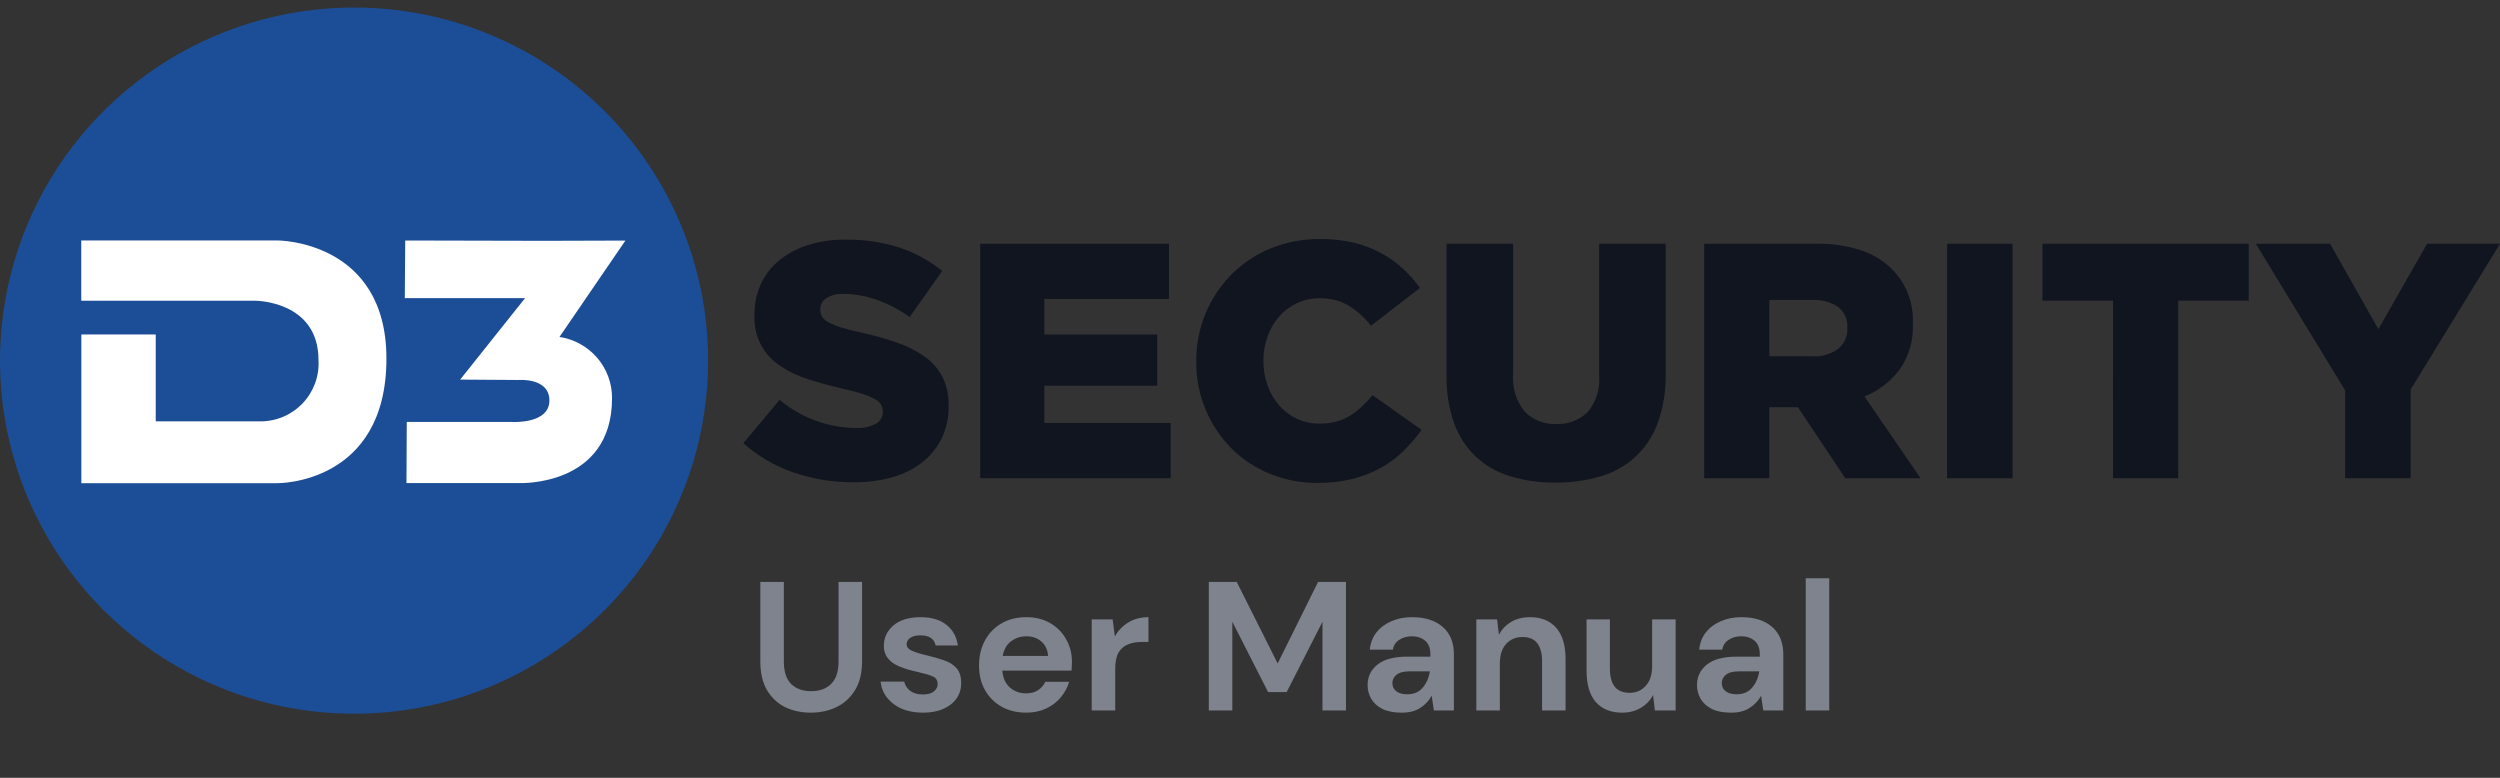 <svg width="180" height="56" viewBox="0 0 180 56" fill="none" xmlns="http://www.w3.org/2000/svg">
<rect x="0" y="0" width="180" height="56" fill="#333333" stroke="none"/>
<path d="M25.492 0.542C20.45 0.542 15.522 2.033 11.329 4.827C7.137 7.621 3.87 11.591 1.94 16.237C0.011 20.882 -0.494 25.994 0.49 30.926C1.473 35.858 3.901 40.388 7.466 43.943C11.032 47.499 15.574 49.92 20.519 50.901C25.464 51.882 30.59 51.379 35.248 49.455C39.906 47.53 43.887 44.272 46.688 40.091C49.489 35.91 50.984 30.994 50.984 25.966C50.984 19.223 48.298 12.757 43.518 7.989C38.737 3.221 32.253 0.542 25.492 0.542Z" fill="#1C4E97"/>
<path d="M61.456 34.723C59.988 34.731 58.529 34.493 57.139 34.019C55.803 33.566 54.574 32.847 53.523 31.907L56.136 28.788C57.673 30.082 59.615 30.798 61.627 30.814C62.125 30.842 62.622 30.737 63.066 30.509C63.219 30.425 63.346 30.301 63.434 30.151C63.521 30 63.565 29.828 63.561 29.654V29.606C63.564 29.441 63.523 29.279 63.441 29.136C63.326 28.969 63.173 28.833 62.993 28.739C62.717 28.585 62.425 28.46 62.122 28.366C61.759 28.245 61.288 28.121 60.707 27.993C59.804 27.784 58.965 27.555 58.191 27.306C57.474 27.086 56.794 26.761 56.171 26.343C55.571 25.949 55.084 25.405 54.759 24.765C54.434 24.125 54.283 23.411 54.321 22.695V22.647C54.312 21.901 54.465 21.162 54.768 20.48C55.069 19.819 55.515 19.234 56.075 18.77C56.685 18.268 57.387 17.888 58.142 17.651C59.027 17.375 59.95 17.241 60.876 17.254C62.193 17.233 63.504 17.426 64.758 17.824C65.88 18.196 66.924 18.768 67.842 19.511L65.496 22.826C64.765 22.301 63.963 21.883 63.114 21.583C62.356 21.312 61.559 21.169 60.755 21.161C60.309 21.13 59.865 21.239 59.485 21.474C59.357 21.558 59.251 21.672 59.177 21.807C59.103 21.941 59.064 22.092 59.062 22.245V22.302C59.057 22.481 59.103 22.657 59.195 22.811C59.311 22.98 59.47 23.117 59.655 23.208C59.941 23.357 60.241 23.478 60.55 23.569C60.929 23.69 61.409 23.814 61.989 23.942C62.879 24.129 63.756 24.374 64.613 24.677C65.324 24.921 65.996 25.266 66.609 25.701C67.138 26.08 67.57 26.58 67.867 27.158C68.171 27.792 68.321 28.489 68.303 29.192V29.241C68.317 30.039 68.148 30.83 67.807 31.552C67.479 32.223 67.004 32.812 66.416 33.274C65.775 33.77 65.044 34.138 64.264 34.357C63.351 34.614 62.405 34.737 61.456 34.723Z" fill="#101520"/>
<path d="M70.575 17.547H84.168V21.527H75.195V24.084H83.323V27.774H75.195V30.452H84.289V34.432H70.575V17.547Z" fill="#101520"/>
<path d="M94.859 34.771C93.691 34.779 92.532 34.558 91.448 34.12C90.412 33.704 89.471 33.085 88.679 32.299C87.86 31.475 87.213 30.498 86.776 29.423C86.338 28.348 86.119 27.198 86.13 26.038V25.991C86.116 23.659 87.029 21.416 88.67 19.755C89.474 18.95 90.432 18.314 91.487 17.885C92.62 17.426 93.833 17.196 95.056 17.209C95.854 17.201 96.649 17.286 97.427 17.462C98.105 17.62 98.759 17.863 99.374 18.186C99.951 18.491 100.487 18.867 100.97 19.305C101.442 19.735 101.868 20.212 102.241 20.729L98.709 23.455C98.267 22.882 97.726 22.392 97.112 22.008C96.474 21.639 95.745 21.455 95.007 21.477C94.444 21.47 93.886 21.59 93.376 21.827C92.891 22.055 92.459 22.379 92.105 22.78C91.741 23.199 91.458 23.681 91.271 24.204C91.067 24.76 90.963 25.348 90.965 25.941V25.989C90.962 26.594 91.066 27.194 91.271 27.762C91.456 28.288 91.739 28.775 92.105 29.197C92.459 29.598 92.891 29.923 93.376 30.15C93.886 30.387 94.444 30.507 95.007 30.5C95.411 30.504 95.813 30.455 96.204 30.355C96.554 30.264 96.888 30.122 97.195 29.933C97.499 29.744 97.782 29.526 98.042 29.281C98.32 29.02 98.582 28.742 98.828 28.45L102.359 30.958C101.961 31.499 101.52 32.008 101.041 32.479C100.557 32.951 100.012 33.357 99.42 33.685C98.781 34.036 98.098 34.304 97.389 34.481C96.561 34.683 95.712 34.781 94.859 34.771Z" fill="#101520"/>
<path d="M111.986 34.746C110.881 34.761 109.781 34.606 108.723 34.288C107.804 34.01 106.96 33.528 106.255 32.876C105.554 32.204 105.02 31.378 104.695 30.464C104.311 29.36 104.127 28.196 104.152 27.027V17.547H108.944V26.931C108.864 27.91 109.165 28.882 109.784 29.645C110.077 29.942 110.43 30.174 110.818 30.326C111.207 30.478 111.624 30.546 112.041 30.526C112.455 30.547 112.869 30.482 113.256 30.337C113.644 30.192 113.998 29.969 114.297 29.682C114.603 29.32 114.835 28.902 114.979 28.451C115.123 27.999 115.177 27.524 115.137 27.052V17.547H119.929V26.903C119.957 28.105 119.764 29.303 119.361 30.437C119.036 31.356 118.496 32.185 117.785 32.855C117.074 33.524 116.213 34.014 115.273 34.285C114.208 34.605 113.099 34.76 111.986 34.746Z" fill="#101520"/>
<path d="M122.704 17.547H130.71C131.835 17.519 132.955 17.683 134.024 18.03C134.853 18.305 135.606 18.767 136.226 19.38C136.736 19.896 137.133 20.512 137.391 21.189C137.649 21.866 137.763 22.589 137.726 23.313V23.362C137.771 24.512 137.44 25.647 136.783 26.593C136.131 27.464 135.252 28.14 134.243 28.548L138.282 34.434H132.86L129.449 29.32H127.394V34.434H122.704V17.547ZM130.492 25.653C131.158 25.696 131.817 25.504 132.355 25.11C132.569 24.933 132.739 24.709 132.853 24.456C132.966 24.203 133.019 23.927 133.008 23.651V23.6C133.029 23.312 132.978 23.024 132.859 22.761C132.741 22.497 132.56 22.268 132.331 22.091C131.778 21.733 131.126 21.56 130.468 21.597H127.394V25.65L130.492 25.653Z" fill="#101520"/>
<path d="M140.189 17.547H144.907V34.433H140.19L140.189 17.547Z" fill="#101520"/>
<path d="M152.137 21.648H147.058V17.547H161.91V21.648H156.83V34.433H152.139L152.137 21.648Z" fill="#101520"/>
<path d="M168.852 28.113L162.418 17.547H167.763L171.243 23.701L174.751 17.55H180L173.566 28.044V34.436H168.85L168.852 28.113Z" fill="#101520"/>
<path d="M19.997 34.788H5.857V24.083H11.213V30.338H18.751C19.321 30.339 19.886 30.224 20.409 29.999C20.933 29.774 21.405 29.445 21.797 29.032C22.189 28.619 22.491 28.13 22.686 27.596C22.881 27.061 22.965 26.493 22.932 25.925C22.932 21.654 18.393 21.654 18.393 21.654H5.851V17.313H19.997C19.997 17.313 27.823 17.313 27.823 25.822C27.822 34.871 19.997 34.788 19.997 34.788Z" fill="white"/>
<path d="M37.365 34.783H29.266L29.288 30.381H36.855C36.855 30.381 39.557 30.555 39.557 28.834C39.557 27.158 37.296 27.359 37.296 27.359L33.133 27.33L37.803 21.467H29.146L29.176 17.316L39.239 17.339C39.239 17.339 43.419 17.331 45.029 17.321L40.281 24.262C41.337 24.419 42.302 24.952 42.997 25.761C43.693 26.57 44.072 27.602 44.067 28.668C44.067 35.07 37.365 34.783 37.365 34.783Z" fill="white"/>
<path d="M58.367 51.311C57.688 51.311 57.076 51.179 56.529 50.915C55.983 50.641 55.547 50.231 55.22 49.685C54.903 49.139 54.744 48.447 54.744 47.609V41.898H56.437V47.623C56.437 48.345 56.608 48.883 56.952 49.236C57.305 49.588 57.789 49.764 58.407 49.764C59.015 49.764 59.495 49.588 59.847 49.236C60.2 48.883 60.376 48.345 60.376 47.623V41.898H62.069V47.609C62.069 48.447 61.901 49.139 61.566 49.685C61.231 50.231 60.782 50.641 60.218 50.915C59.662 51.179 59.045 51.311 58.367 51.311ZM66.466 51.311C65.885 51.311 65.374 51.219 64.933 51.033C64.492 50.84 64.14 50.575 63.875 50.24C63.611 49.905 63.452 49.518 63.399 49.077H65.105C65.158 49.333 65.299 49.553 65.528 49.738C65.766 49.914 66.07 50.002 66.44 50.002C66.81 50.002 67.079 49.927 67.246 49.778C67.423 49.628 67.511 49.456 67.511 49.262C67.511 48.98 67.387 48.791 67.141 48.694C66.894 48.588 66.55 48.486 66.109 48.389C65.827 48.328 65.541 48.253 65.25 48.165C64.959 48.077 64.691 47.966 64.444 47.834C64.206 47.693 64.012 47.517 63.862 47.305C63.712 47.085 63.637 46.816 63.637 46.499C63.637 45.917 63.866 45.428 64.325 45.032C64.792 44.635 65.444 44.437 66.281 44.437C67.057 44.437 67.674 44.617 68.132 44.979C68.599 45.34 68.877 45.838 68.965 46.472H67.365C67.268 45.988 66.903 45.745 66.268 45.745C65.951 45.745 65.704 45.807 65.528 45.931C65.36 46.054 65.277 46.208 65.277 46.393C65.277 46.587 65.404 46.741 65.66 46.856C65.916 46.971 66.255 47.076 66.678 47.173C67.136 47.279 67.555 47.398 67.934 47.53C68.322 47.654 68.63 47.843 68.859 48.099C69.088 48.345 69.203 48.702 69.203 49.169C69.212 49.575 69.106 49.941 68.886 50.267C68.665 50.593 68.348 50.849 67.934 51.033C67.52 51.219 67.031 51.311 66.466 51.311ZM73.888 51.311C73.227 51.311 72.641 51.17 72.13 50.888C71.619 50.606 71.218 50.209 70.927 49.698C70.636 49.187 70.491 48.597 70.491 47.927C70.491 47.248 70.632 46.644 70.914 46.116C71.204 45.587 71.601 45.177 72.103 44.886C72.615 44.586 73.214 44.437 73.901 44.437C74.545 44.437 75.113 44.578 75.607 44.86C76.1 45.142 76.484 45.529 76.757 46.023C77.039 46.508 77.18 47.05 77.18 47.649C77.18 47.746 77.176 47.847 77.167 47.953C77.167 48.059 77.162 48.169 77.154 48.284H72.169C72.205 48.795 72.381 49.196 72.698 49.487C73.025 49.778 73.417 49.923 73.875 49.923C74.219 49.923 74.505 49.848 74.734 49.698C74.972 49.54 75.148 49.337 75.263 49.09H76.982C76.858 49.504 76.651 49.883 76.36 50.227C76.078 50.562 75.726 50.826 75.303 51.02C74.888 51.214 74.417 51.311 73.888 51.311ZM73.901 45.812C73.487 45.812 73.121 45.931 72.804 46.169C72.487 46.398 72.284 46.75 72.196 47.226H75.461C75.435 46.794 75.276 46.45 74.986 46.195C74.695 45.939 74.333 45.812 73.901 45.812ZM78.603 51.153V44.595H80.11L80.269 45.825C80.507 45.402 80.829 45.067 81.234 44.82C81.648 44.564 82.133 44.437 82.688 44.437V46.221H82.213C81.842 46.221 81.512 46.279 81.221 46.393C80.93 46.508 80.701 46.706 80.534 46.988C80.375 47.27 80.296 47.662 80.296 48.165V51.153H78.603ZM87.035 51.153V41.898H89.044L91.992 47.768L94.901 41.898H96.91V51.153H95.218V44.767L92.64 49.831H91.305L88.727 44.767V51.153H87.035ZM100.927 51.311C100.363 51.311 99.9 51.223 99.539 51.047C99.177 50.862 98.909 50.619 98.732 50.32C98.556 50.02 98.468 49.69 98.468 49.328C98.468 48.72 98.706 48.226 99.182 47.847C99.658 47.468 100.372 47.279 101.323 47.279H102.989V47.12C102.989 46.671 102.861 46.34 102.606 46.129C102.35 45.917 102.033 45.812 101.654 45.812C101.31 45.812 101.011 45.895 100.755 46.063C100.499 46.221 100.341 46.459 100.279 46.777H98.626C98.671 46.301 98.829 45.886 99.103 45.534C99.385 45.181 99.746 44.913 100.187 44.727C100.627 44.533 101.121 44.437 101.667 44.437C102.601 44.437 103.337 44.67 103.875 45.137C104.413 45.604 104.681 46.265 104.681 47.12V51.153H103.24L103.082 50.095C102.888 50.447 102.615 50.738 102.262 50.967C101.918 51.197 101.473 51.311 100.927 51.311ZM101.31 49.989C101.795 49.989 102.17 49.831 102.434 49.513C102.707 49.196 102.879 48.804 102.95 48.337H101.509C101.059 48.337 100.737 48.42 100.543 48.588C100.35 48.746 100.253 48.945 100.253 49.183C100.253 49.438 100.35 49.637 100.543 49.778C100.737 49.919 100.993 49.989 101.31 49.989ZM106.296 51.153V44.595H107.79L107.922 45.706C108.125 45.318 108.416 45.01 108.795 44.78C109.183 44.551 109.637 44.437 110.157 44.437C110.967 44.437 111.598 44.692 112.047 45.203C112.497 45.715 112.721 46.464 112.721 47.451V51.153H111.029V47.609C111.029 47.045 110.915 46.614 110.685 46.314C110.456 46.014 110.099 45.864 109.615 45.864C109.139 45.864 108.746 46.032 108.438 46.367C108.138 46.702 107.989 47.169 107.989 47.768V51.153H106.296ZM116.799 51.311C115.979 51.311 115.344 51.056 114.895 50.544C114.454 50.033 114.234 49.284 114.234 48.297V44.595H115.913V48.138C115.913 48.702 116.027 49.134 116.256 49.434C116.486 49.733 116.847 49.883 117.341 49.883C117.808 49.883 118.191 49.716 118.491 49.381C118.799 49.046 118.953 48.579 118.953 47.98V44.595H120.646V51.153H119.152L119.02 50.042C118.817 50.43 118.522 50.738 118.134 50.967C117.755 51.197 117.31 51.311 116.799 51.311ZM124.643 51.311C124.079 51.311 123.617 51.223 123.255 51.047C122.894 50.862 122.625 50.619 122.449 50.32C122.273 50.02 122.184 49.69 122.184 49.328C122.184 48.72 122.422 48.226 122.898 47.847C123.374 47.468 124.088 47.279 125.04 47.279H126.706V47.12C126.706 46.671 126.578 46.34 126.322 46.129C126.067 45.917 125.75 45.812 125.371 45.812C125.027 45.812 124.727 45.895 124.472 46.063C124.216 46.221 124.057 46.459 123.996 46.777H122.343C122.387 46.301 122.546 45.886 122.819 45.534C123.101 45.181 123.462 44.913 123.903 44.727C124.344 44.533 124.837 44.437 125.384 44.437C126.318 44.437 127.054 44.67 127.592 45.137C128.129 45.604 128.398 46.265 128.398 47.12V51.153H126.957L126.798 50.095C126.604 50.447 126.331 50.738 125.979 50.967C125.635 51.197 125.19 51.311 124.643 51.311ZM125.027 49.989C125.512 49.989 125.886 49.831 126.151 49.513C126.424 49.196 126.596 48.804 126.666 48.337H125.225C124.776 48.337 124.454 48.42 124.26 48.588C124.066 48.746 123.969 48.945 123.969 49.183C123.969 49.438 124.066 49.637 124.26 49.778C124.454 49.919 124.71 49.989 125.027 49.989ZM130.013 51.153V41.634H131.705V51.153H130.013Z" fill="#7E838D"/>
</svg>
